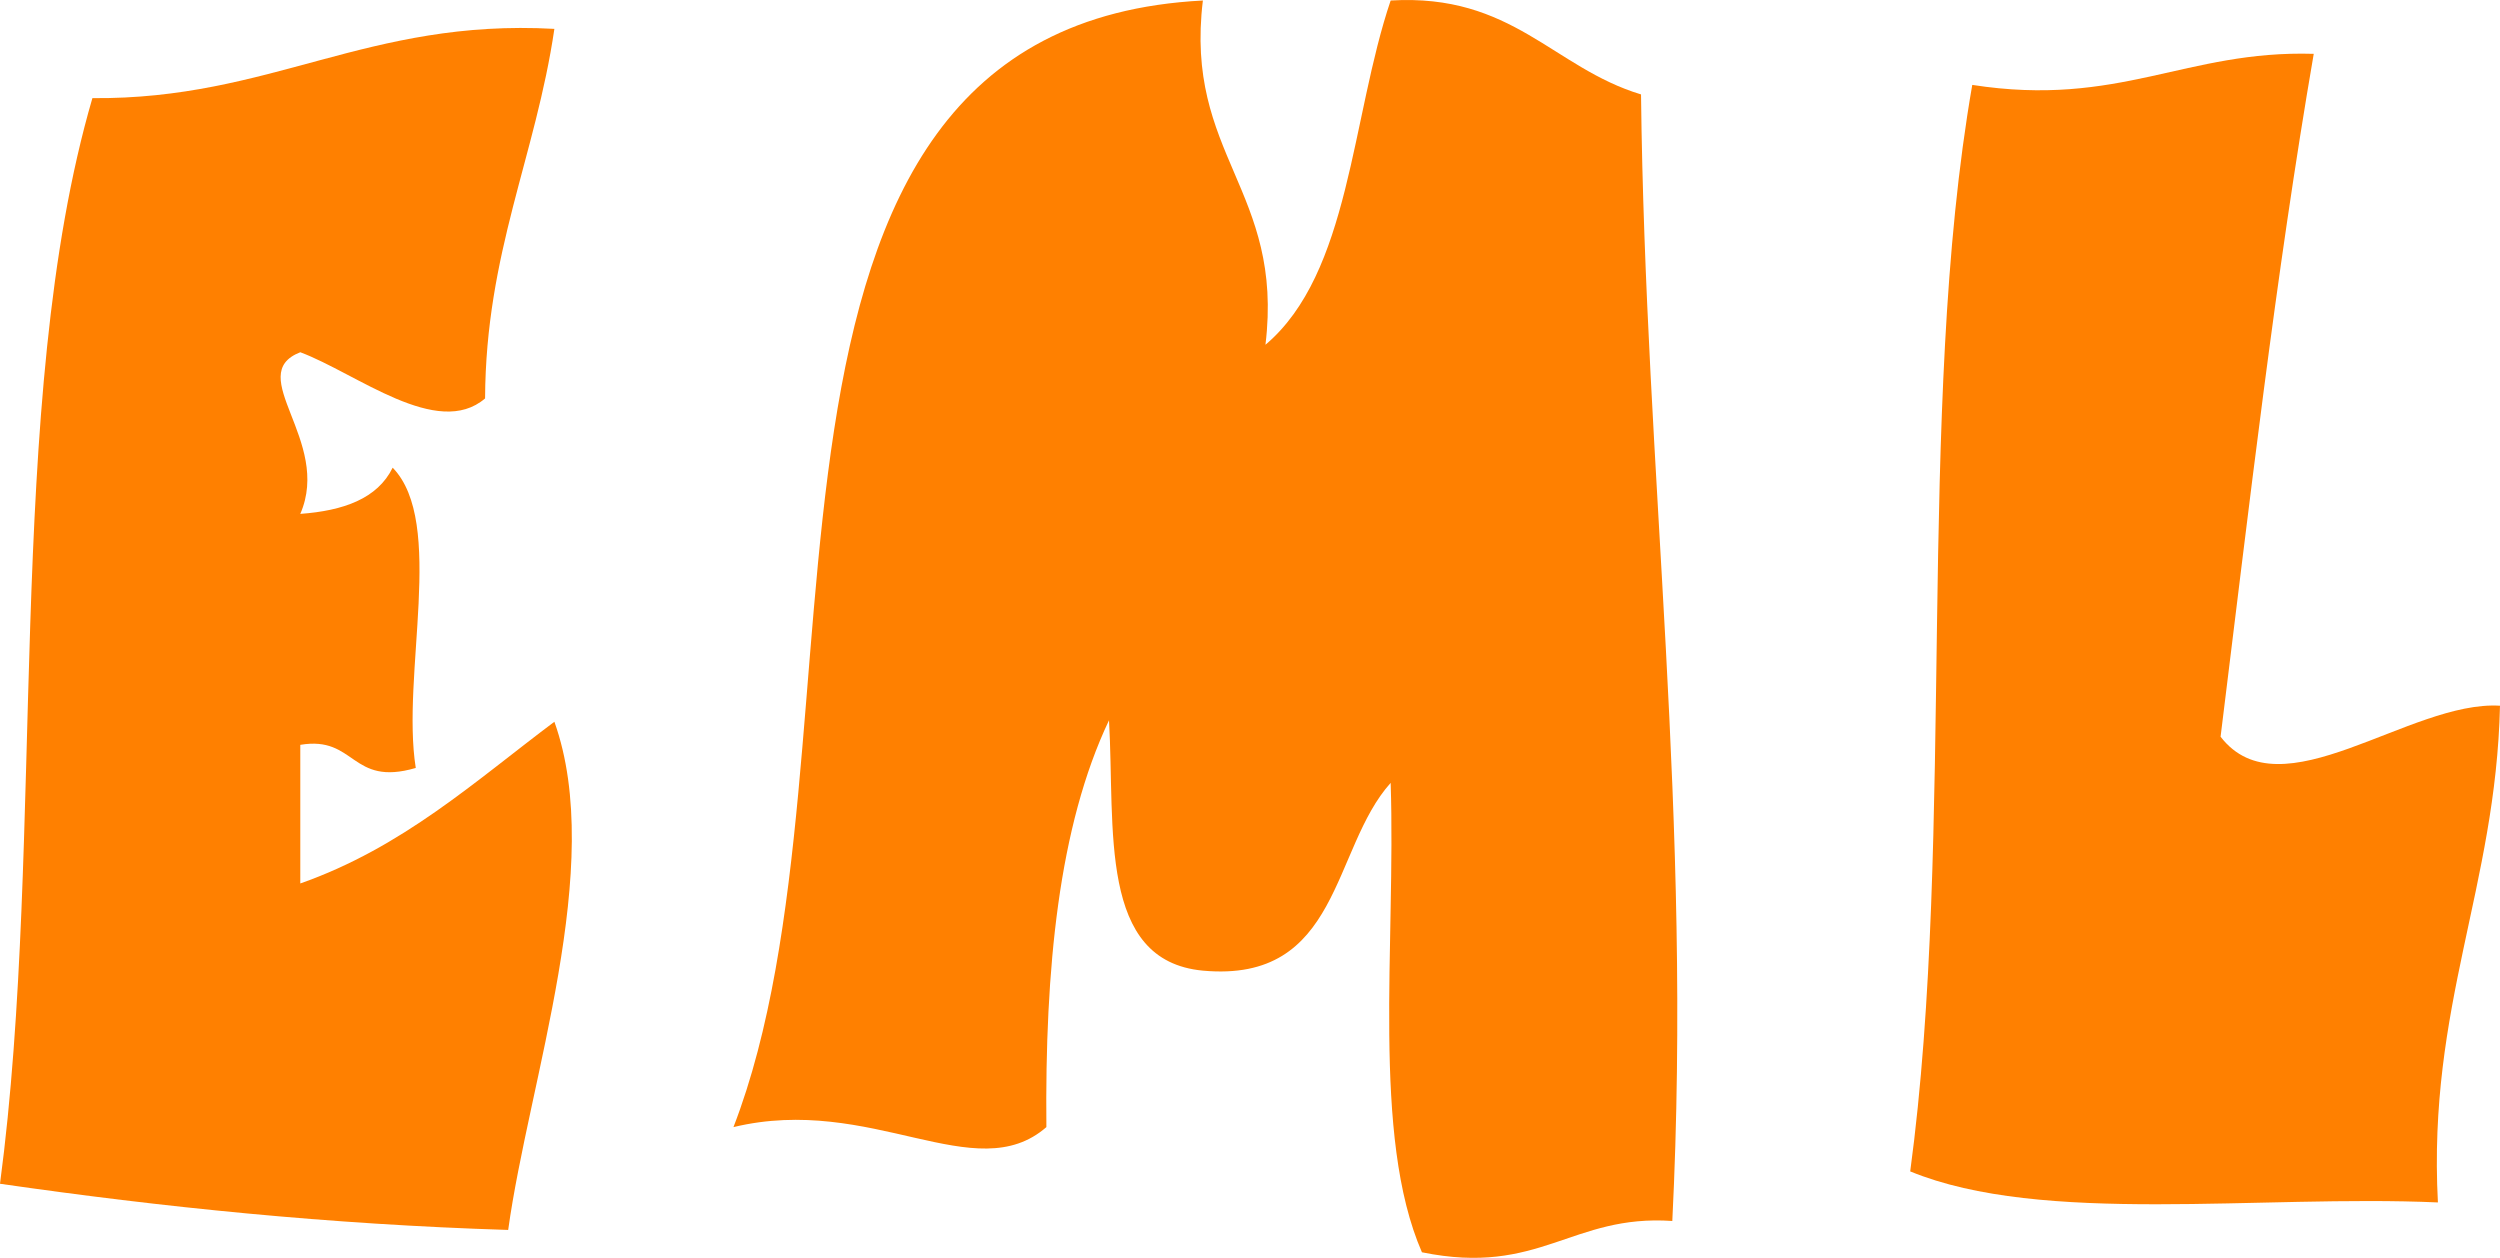 <?xml version="1.0" encoding="utf-8"?>
<!-- Generator: Adobe Illustrator 13.0.1, SVG Export Plug-In . SVG Version: 6.00 Build 14948)  -->
<!DOCTYPE svg PUBLIC "-//W3C//DTD SVG 1.1 Tiny//EN" "http://www.w3.org/Graphics/SVG/1.1/DTD/svg11-tiny.dtd">
<svg version="1.1" baseProfile="tiny" id="Capa_1" xmlns="http://www.w3.org/2000/svg" xmlns:xlink="http://www.w3.org/1999/xlink"
	 x="0px" y="0px" width="186.537px" height="93.855px" viewBox="0 0 186.537 93.855" xml:space="preserve">
<path fill-rule="evenodd" fill="#FF8000" d="M41.365,2.154c-1.397,9.517-5.121,16.71-5.171,27.575
	c-3.562,3.057-9.586-1.875-13.788-3.447c-4.267,1.662,2.373,6.617,0,12.062c3.21-0.236,5.759-1.132,6.893-3.447
	c3.964,4.081,0.619,15.469,1.723,22.404c-4.87,1.426-4.464-2.428-8.616-1.725c0,3.445,0,6.895,0,10.344
	c7.65-2.691,13.047-7.637,18.959-12.066c3.85,10.777-1.913,26.787-3.447,37.918C24.546,91.355,12.05,90.064,0,88.326
	C3.44,62.464,0.278,30.007,6.894,7.323C20.218,7.435,27.378,1.38,41.365,2.154z"/>
<path fill-rule="evenodd" fill="#FF8000" d="M89.753,0.038c-1.399,11.515,6.067,14.167,4.669,25.687
	c6.327-5.347,6.391-16.962,9.342-25.687c9.098-0.54,12.105,5.018,18.681,7.007c0.322,28.474,3.838,53.753,2.334,84.058
	c-7.519-0.516-9.881,4.133-18.681,2.336c-3.782-8.672-1.94-22.967-2.334-35.025c-4.421,4.918-3.726,14.953-14.011,14.01
	c-7.829-0.732-6.544-10.582-7.004-18.682c-3.76,7.92-4.786,18.566-4.673,30.357c-5.301,4.617-13.043-2.482-23.349,0
	C65.8,55.478,52.01,1.99,89.753,0.038z"/>
<path fill-rule="evenodd" fill="#FF8000" d="M172.639,4.017c-2.837,16.468-4.823,33.778-6.951,50.954
	c4.488,5.822,14.113-2.723,20.849-2.314c-0.316,13.576-5.403,22.391-4.633,37.063c-13.306-0.594-29.53,1.729-39.374-2.316
	c3.396-25.172,0.392-56.74,4.63-81.069C158.137,8.042,163.084,3.728,172.639,4.017z"/>
</svg>
